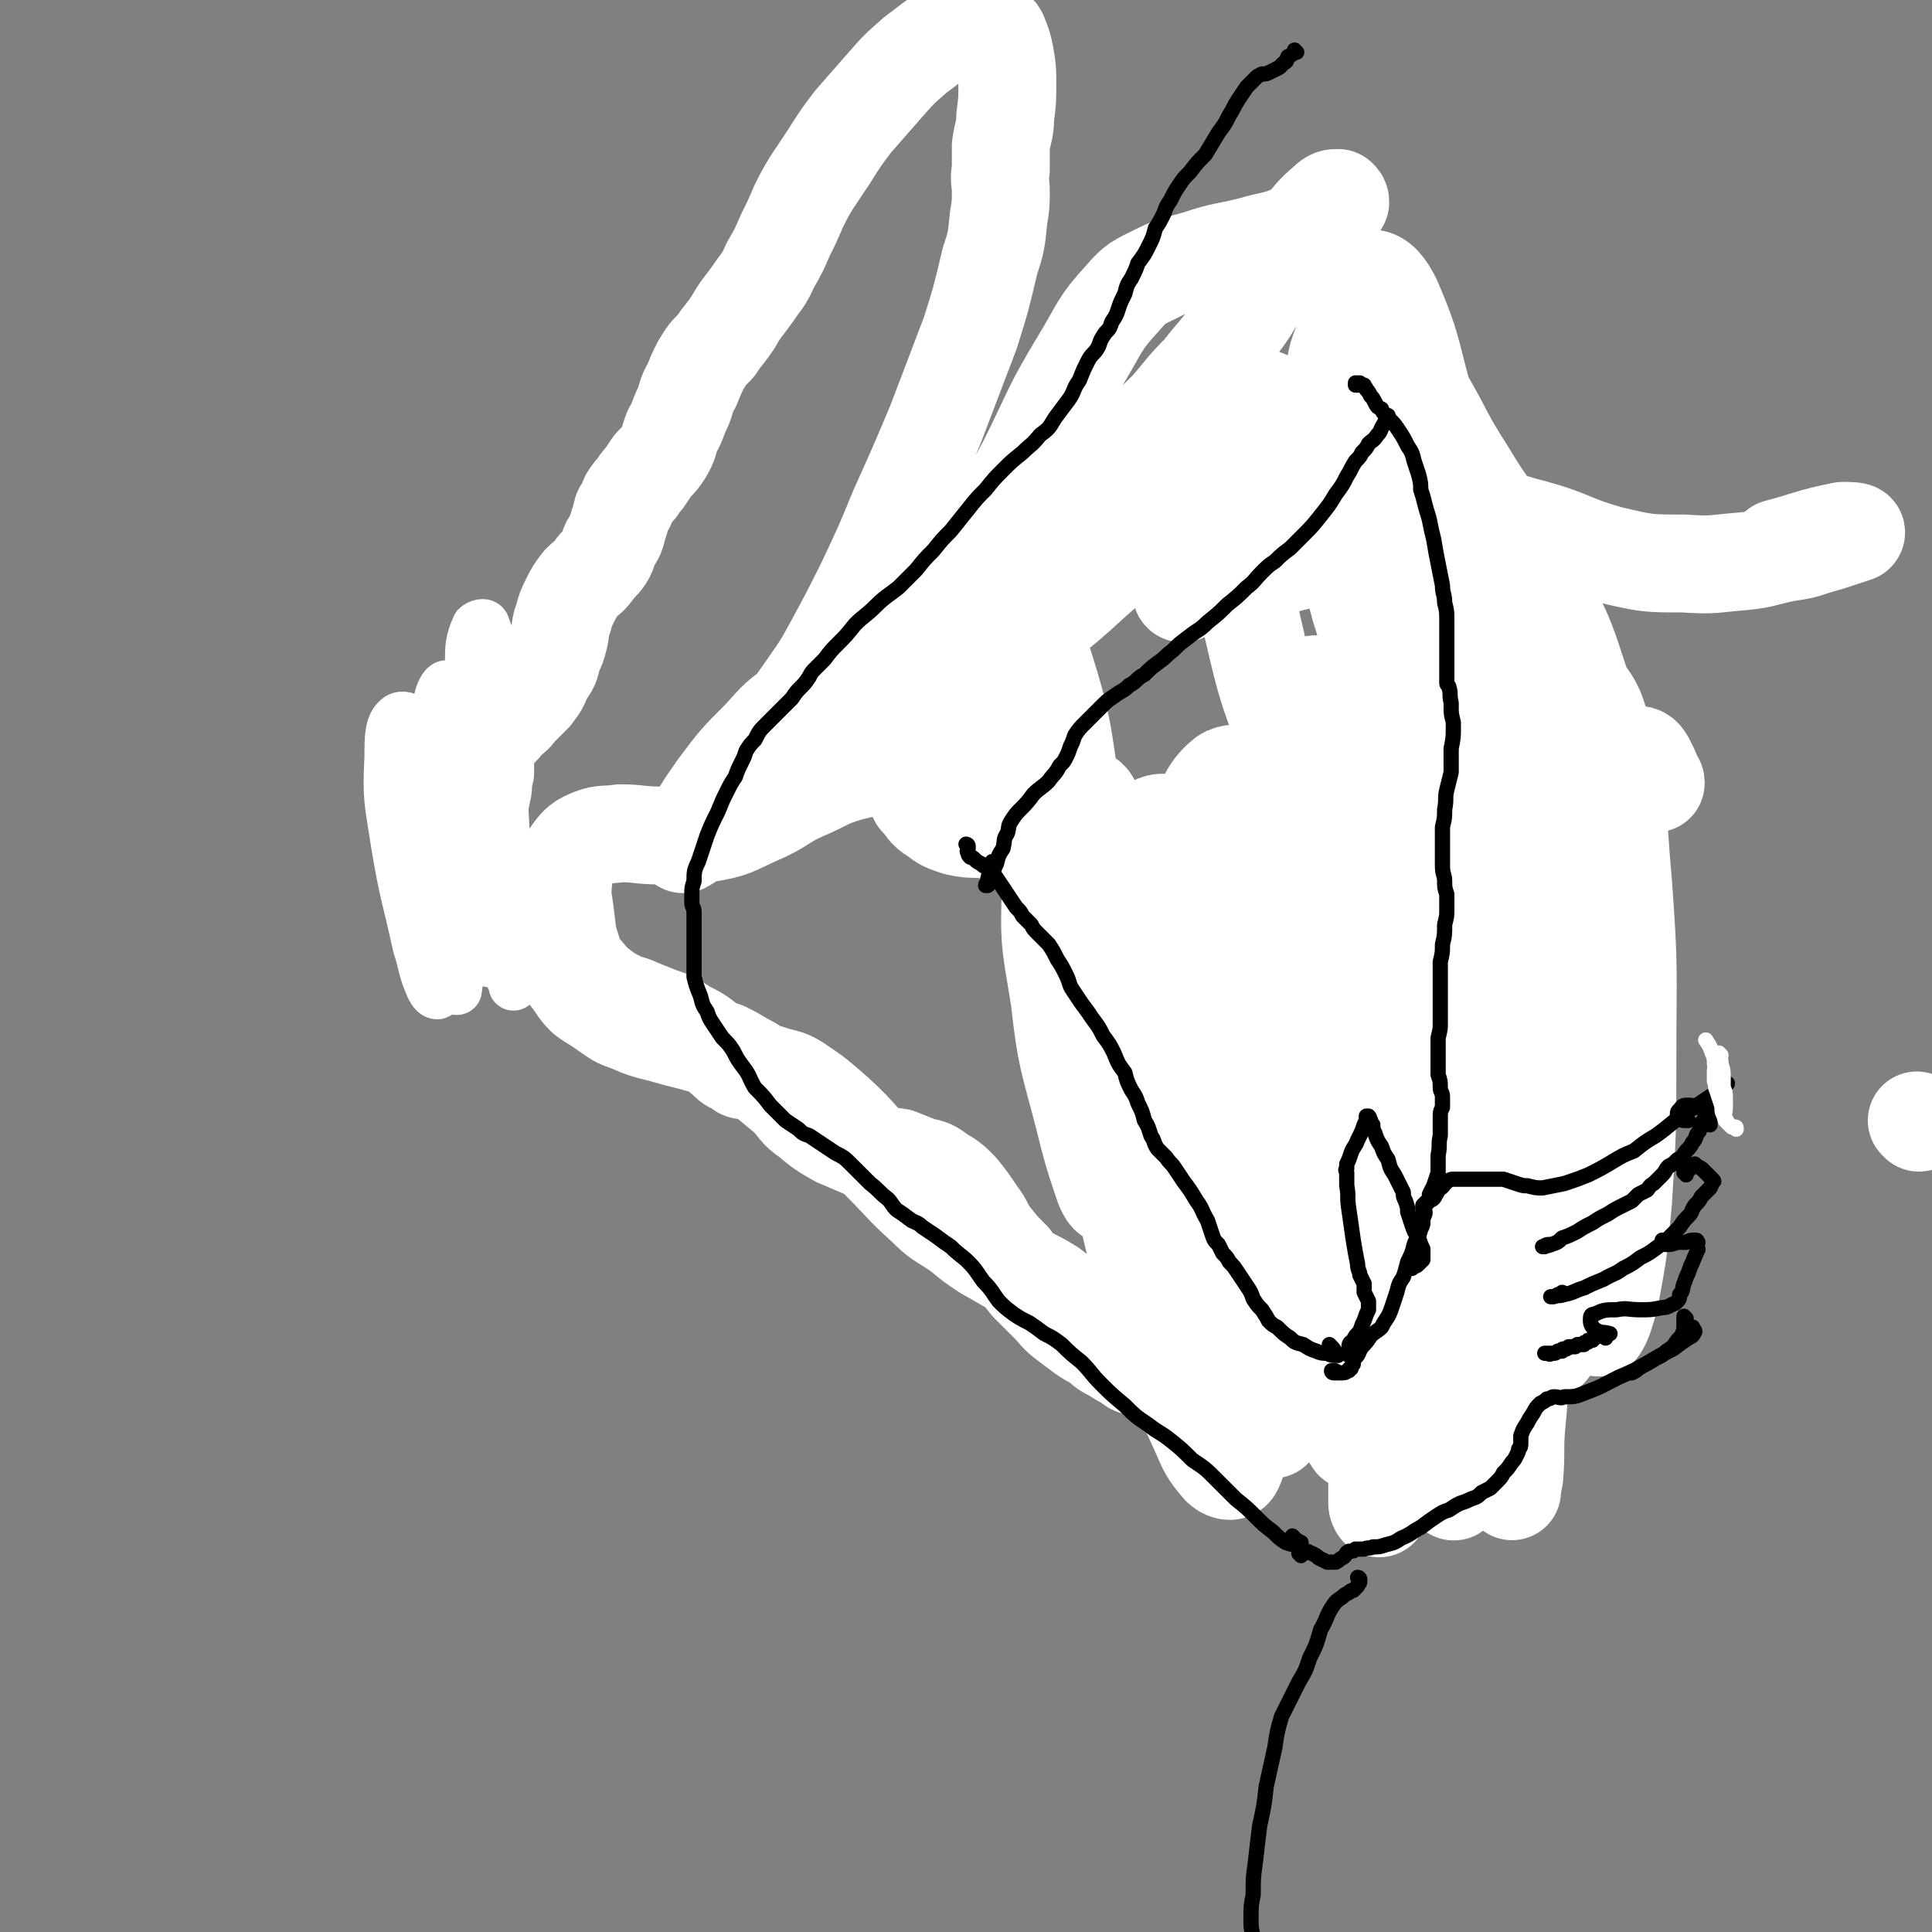 <svg viewBox='0 0 888 888' version='1.1' xmlns='http://www.w3.org/2000/svg' xmlns:xlink='http://www.w3.org/1999/xlink'><rect x="0" y="0" width="888" height="888" fill="#808080" stroke="none"/><g fill='none' stroke='#000000' stroke-width='7' stroke-linecap='round' stroke-linejoin='round'><path d='M561,624c0,-1 -1,-1 -1,-1 0,-1 0,0 0,0 0,0 0,0 0,0 0,0 0,0 0,0 1,1 1,1 1,1 1,1 1,1 2,1 1,1 1,1 2,1 1,1 1,1 1,2 1,1 1,1 1,2 1,0 1,0 2,1 0,1 0,1 1,1 1,1 1,1 3,2 1,1 1,1 2,2 1,1 1,1 2,2 1,1 1,1 2,2 2,1 2,1 4,2 1,1 1,1 3,1 3,0 3,0 5,0 3,-1 3,-1 5,-1 2,-1 2,-1 3,-1 2,1 2,1 3,1 2,1 2,1 3,2 2,1 2,1 4,2 3,0 3,0 5,1 2,0 2,0 4,1 1,0 1,0 2,0 2,1 1,1 3,2 1,2 1,2 3,3 2,1 2,2 4,2 3,1 3,1 5,1 2,1 2,1 5,0 1,0 1,0 3,-1 2,-1 2,-1 4,-2 2,-1 2,-1 5,-2 2,-1 2,0 5,-1 3,-1 3,-1 5,-2 2,-2 2,-2 5,-3 2,-2 2,-2 4,-4 2,-2 2,-2 3,-5 2,-2 1,-2 3,-4 2,-2 2,-2 4,-4 3,-1 3,-1 5,-3 2,-1 2,-1 4,-3 2,-1 2,-1 3,-3 2,-1 2,-1 3,-2 1,-2 0,-2 1,-3 1,-2 1,-3 2,-5 2,-2 2,-2 3,-4 2,-3 2,-3 3,-5 1,-2 1,-2 2,-4 1,-1 1,-1 2,-3 0,-2 0,-2 0,-4 0,-2 0,-2 0,-4 0,-2 0,-2 1,-4 1,-2 1,-2 2,-5 1,-3 1,-3 2,-6 1,-3 1,-3 2,-6 1,-2 1,-2 2,-5 0,-2 0,-3 0,-5 0,-2 0,-2 0,-4 0,-1 0,-1 0,-2 0,-2 0,-2 0,-3 0,-2 0,-2 1,-4 0,-3 0,-3 1,-6 1,-2 1,-2 1,-5 0,-2 0,-2 0,-4 1,-2 1,-2 1,-4 0,-2 0,-2 0,-4 0,-2 0,-2 1,-4 0,-3 0,-3 1,-5 1,-2 1,-2 2,-4 2,-3 2,-3 3,-5 1,-3 1,-3 2,-5 1,-3 1,-3 2,-6 0,-1 0,-1 1,-3 1,-2 0,-2 1,-3 1,-2 1,-2 3,-3 1,-2 1,-1 3,-3 1,-2 1,-2 2,-4 1,-2 1,-2 2,-3 0,-2 0,-2 1,-3 1,-1 1,-1 1,-2 1,-1 1,-1 2,-3 1,-1 1,-1 2,-2 1,-2 1,-2 1,-3 1,-1 1,-1 0,-1 0,-1 0,-1 0,-1 0,-1 -1,-1 -1,-1 -1,-1 -1,-1 -1,-1 -1,-1 -1,-1 -1,-1 -1,-1 -1,-1 -1,-1 0,-1 0,-1 -1,-1 -1,-1 -1,-1 -2,-2 -1,-1 -1,0 -2,-1 -2,-1 -2,0 -4,-1 -1,-1 -1,-1 -3,-1 -2,-1 -2,-1 -4,-1 -1,0 -1,-1 -3,-1 -1,0 -1,0 -2,1 -1,1 -1,1 -2,2 -2,2 -2,2 -3,3 -2,1 -2,1 -4,3 -2,1 -2,1 -4,2 -1,1 -1,1 -3,1 -2,1 -2,1 -4,2 -2,1 -1,1 -3,2 -1,1 -1,1 -3,1 0,1 0,1 -1,2 -1,0 -1,0 -2,1 -1,1 -1,1 -3,1 -1,1 -1,1 -3,2 -1,1 -1,1 -2,2 -1,1 -1,1 -2,2 0,1 0,1 0,2 -1,2 -1,2 -1,3 -1,1 -1,1 -1,3 -1,1 -1,1 -2,3 -1,1 -1,1 -1,3 -1,2 -1,2 -1,4 0,2 0,2 0,4 0,2 0,2 0,4 0,1 0,1 0,2 0,2 0,2 -1,3 0,2 0,2 0,4 0,2 0,2 0,4 0,2 0,2 0,4 0,1 0,1 0,2 0,1 0,1 0,1 0,1 0,1 0,1 0,0 0,0 0,0 0,0 0,0 -1,0 0,1 0,1 0,2 -1,1 -1,1 -2,2 -1,1 -1,1 -1,3 -1,0 -1,1 -1,1 -1,1 -1,1 -2,2 0,1 0,1 -1,1 0,0 0,0 0,0 -1,0 -1,0 -1,0 0,0 0,0 0,0 -1,1 -1,1 -1,1 0,1 0,1 0,1 0,0 0,0 0,0 0,0 0,0 0,0 0,0 0,0 -1,0 0,0 0,0 0,0 0,0 0,0 0,0 0,0 0,0 0,0 1,-1 1,-1 2,-2 '/><path d='M698,464c0,-1 -1,-1 -1,-1 0,-1 0,0 0,0 0,0 0,0 0,0 -1,0 -1,0 -1,-1 0,0 0,0 0,0 0,0 1,0 1,0 0,0 0,0 0,0 1,-1 1,-1 2,-2 1,-1 0,-1 1,-2 0,-2 1,-2 1,-3 0,-2 0,-2 0,-3 0,-1 0,-1 1,-2 0,-1 0,-1 0,-2 0,0 0,0 1,-1 0,-1 0,-1 1,-3 1,-2 1,-2 1,-4 1,-2 1,-3 2,-5 1,-4 2,-4 3,-7 0,-2 0,-2 1,-5 0,-2 1,-2 1,-4 1,-2 1,-2 1,-5 1,-2 1,-2 2,-5 0,-3 0,-3 0,-6 1,-3 1,-3 1,-5 1,-3 1,-3 2,-5 1,-3 1,-3 2,-6 0,-1 0,-1 1,-3 0,-2 0,-2 0,-3 0,-1 0,-1 0,-3 0,-1 0,-1 0,-2 0,-1 0,-1 0,-2 1,-1 1,-1 1,-3 0,-1 0,-1 0,-2 0,-2 0,-2 0,-4 0,-2 0,-2 -1,-3 0,-1 0,-1 0,-2 -1,-1 -1,-1 -1,-1 -1,-1 -1,-1 -1,-2 -1,0 -1,0 -1,-1 -1,0 -1,0 -2,0 -1,0 -1,0 -2,0 -1,1 -1,1 -2,1 -2,1 -2,1 -3,1 -1,1 -1,1 -2,1 -1,1 -1,1 -2,2 -1,1 -1,1 -1,2 -1,1 -1,1 -2,3 -1,1 -1,1 -1,2 -1,1 -1,1 -2,2 -1,1 -1,1 -2,2 -1,2 -1,2 -2,3 -2,1 -2,1 -3,3 -1,2 -1,2 -2,4 -1,2 -1,2 -1,4 -1,1 -1,1 -1,3 -1,1 -1,1 -1,2 -1,1 -1,1 -2,3 0,1 0,1 -1,3 -2,2 -2,2 -3,4 -1,3 -1,3 -2,6 -1,3 -1,3 -2,6 -1,2 -1,2 -1,5 -1,1 -1,1 -2,3 0,1 0,1 -1,3 -1,2 -1,2 -2,4 -1,2 -1,2 -2,5 -1,3 -1,3 -2,6 -1,3 -2,3 -3,6 0,2 0,2 -1,5 -1,3 0,3 -1,6 -1,2 -1,2 -2,5 -1,3 -1,3 -2,6 -2,3 -2,3 -3,7 -2,3 -2,3 -4,6 -1,2 -1,2 -2,5 -1,1 -1,1 -2,3 0,0 0,0 0,0 '/><path d='M684,392c0,0 -1,-1 -1,-1 0,0 1,0 1,0 0,0 0,0 1,-1 0,0 -1,0 0,-1 0,-1 0,-1 0,-2 0,-2 0,-2 1,-4 0,-1 0,-1 1,-3 0,-2 0,-2 1,-4 0,-1 0,-1 0,-3 1,-2 1,-2 1,-4 0,-1 0,-1 0,-3 0,-2 0,-2 0,-4 -1,-2 -1,-2 -1,-4 -1,-2 -1,-2 -1,-5 0,-2 0,-2 -1,-4 0,-3 0,-3 0,-5 0,-2 0,-2 -1,-4 0,-1 0,-1 0,-3 0,-1 0,-1 0,-3 -1,-1 -1,0 -2,-1 -1,-1 -1,-1 -1,-2 -1,-1 -1,-1 -2,-2 -1,0 -1,-1 -1,-1 -1,0 -1,0 -2,0 -1,0 -1,0 -2,1 -1,1 -1,1 -2,2 -1,1 -1,1 -2,2 -1,1 -1,1 -2,2 -1,1 -1,1 -2,2 -1,1 -1,1 -2,3 -1,2 -1,2 -1,4 -1,2 -1,2 -2,5 -1,2 -1,2 -2,4 -1,3 -1,3 -2,5 -2,2 -2,2 -3,5 -1,3 -1,3 -2,6 -1,3 -1,3 -2,6 -1,3 -1,3 -2,6 0,3 0,3 -1,6 0,2 0,2 -1,4 -1,2 -1,2 -2,4 -1,3 -1,3 -1,5 -1,3 -1,3 -2,5 -1,3 -1,3 -2,7 -1,3 -1,3 -1,6 -1,2 -1,2 -2,5 0,3 0,3 -1,6 -1,3 -1,3 -1,5 -1,3 -1,3 -3,6 -1,3 -1,3 -2,6 -2,3 -2,3 -3,6 -1,3 0,3 -1,5 -1,3 -1,3 -2,5 0,2 0,2 0,4 -1,2 -1,2 -1,4 -1,1 -1,1 -1,2 0,0 0,0 -1,1 0,1 0,1 -1,1 0,0 0,0 0,0 0,0 0,0 0,0 0,-1 0,-1 0,-2 0,-2 0,-2 1,-3 0,-2 0,-2 0,-4 1,-3 1,-3 1,-5 0,-3 0,-3 0,-5 0,-4 0,-4 -1,-7 0,-3 0,-3 -1,-6 0,-4 0,-4 0,-8 0,-4 0,-4 0,-7 0,-4 0,-4 0,-8 0,-3 0,-3 0,-6 0,-3 0,-3 -1,-5 0,-2 0,-2 -1,-4 -1,-2 -1,-2 -1,-4 -1,-2 0,-2 -1,-4 0,-2 0,-2 -1,-4 0,-2 0,-2 0,-4 -1,-1 -1,-1 -1,-2 -1,-1 -1,-1 -2,-2 0,0 0,0 -1,-1 -1,0 -1,0 -1,-1 0,0 0,0 -1,-1 0,-1 0,-1 0,-2 -1,0 -1,0 -1,0 0,-1 0,-1 -1,-1 0,0 0,0 -1,0 -1,0 -1,0 -1,1 -1,1 -1,1 -2,2 -1,1 -1,1 -2,2 -1,2 -2,1 -3,3 -1,1 -1,1 -2,3 -2,2 -2,2 -3,4 -1,3 -1,3 -2,6 0,3 0,3 -1,6 0,3 0,3 -1,5 0,3 0,3 0,5 0,2 0,2 0,3 0,2 0,2 0,3 0,2 0,2 0,3 0,2 0,2 0,4 0,2 0,2 0,4 -1,1 0,1 0,3 0,2 0,2 0,4 0,2 0,2 0,4 0,2 0,2 0,4 0,2 0,2 0,4 0,2 0,2 0,4 -1,2 -1,2 -1,4 0,1 0,1 0,3 0,1 0,1 0,3 -1,1 0,1 0,3 -1,1 0,1 0,3 -1,1 -1,1 -1,3 0,1 0,1 0,2 -1,2 -1,2 -1,3 -1,2 -1,2 -1,4 0,2 0,2 -1,4 0,1 0,1 0,2 0,0 0,0 0,0 0,0 0,0 0,-1 0,0 0,0 0,-1 -1,-1 -1,-1 -1,-1 0,-1 0,-1 0,-1 0,0 0,0 0,0 0,0 0,0 0,0 0,0 0,0 -1,0 0,-1 0,-1 0,-2 -1,-2 -1,-2 -1,-4 -1,-3 0,-3 -1,-6 -1,-3 -1,-3 -2,-6 0,-2 -1,-2 -1,-4 -1,-1 -1,-1 -2,-3 0,0 0,0 -1,-1 0,-1 0,-1 0,-3 -1,-1 -1,-1 -1,-2 -1,-2 -1,-2 -1,-4 -1,-2 -1,-2 -2,-4 -1,-2 -1,-2 -2,-4 0,-2 0,-2 -1,-3 -1,-2 -1,-2 -2,-3 -1,-2 -1,-2 -2,-4 -1,-1 -1,-1 -2,-3 -1,-1 -1,-1 -2,-3 -1,-1 -1,-1 -2,-2 0,-1 0,-1 -1,-1 -1,-1 -1,-1 -2,-2 0,0 0,0 -1,0 -1,0 -1,0 -1,0 -1,0 -1,1 -1,1 -1,2 -1,2 -2,3 -1,1 -1,1 -2,2 0,1 -1,1 -1,3 -1,1 0,1 -1,3 0,2 0,2 0,4 0,2 0,2 -1,4 0,2 0,2 0,4 -1,2 -1,2 -1,3 0,2 0,3 -1,5 0,2 0,2 0,4 0,2 0,2 0,4 0,2 -1,2 0,4 0,2 0,2 0,4 1,1 1,1 1,3 1,1 1,1 1,2 0,2 0,2 0,3 0,2 0,2 0,4 -1,2 -1,2 -1,4 1,2 1,2 1,4 1,1 1,1 1,3 1,1 1,1 1,2 0,1 0,1 0,2 0,1 0,1 0,2 0,2 0,2 0,3 0,2 0,2 0,3 0,2 0,2 0,4 0,1 0,1 0,3 0,0 0,0 1,1 0,0 0,0 0,0 0,1 0,1 0,1 0,0 0,0 0,0 0,1 0,1 0,1 0,2 0,2 0,3 0,2 0,2 0,3 0,1 0,1 0,3 0,1 0,1 0,2 0,0 0,0 0,1 0,0 0,0 0,1 0,1 1,1 1,2 0,1 -1,1 -1,3 0,2 0,2 0,3 0,2 0,2 1,4 0,1 0,1 0,3 0,2 0,2 0,3 0,2 0,2 0,3 0,2 0,2 0,4 0,1 0,1 0,2 0,2 0,2 0,3 0,1 0,1 0,3 0,1 -1,1 -1,3 0,1 0,1 -1,3 0,1 0,1 0,2 0,1 0,1 0,2 0,1 0,1 0,2 0,0 0,0 0,1 0,1 0,1 0,3 0,1 0,1 0,3 0,3 0,3 0,5 0,3 0,3 0,5 1,3 1,3 1,5 0,2 0,2 0,4 0,2 0,2 0,3 0,2 1,2 1,3 0,1 0,2 1,3 0,1 0,1 1,3 0,1 0,1 1,3 0,1 0,1 1,3 0,1 0,1 0,3 1,1 1,1 1,3 1,1 1,1 1,2 1,1 1,1 2,2 1,1 1,1 2,3 1,1 1,1 3,2 1,1 1,1 2,2 1,0 1,0 2,0 1,-1 0,-1 1,-1 '/><path d='M676,533c0,0 -1,0 -1,-1 0,0 1,1 1,1 -1,1 -1,1 -1,2 -1,1 -1,1 -1,2 -1,1 -1,1 -1,2 -1,2 0,2 -1,4 0,2 0,2 0,4 -1,1 0,1 -1,3 0,0 0,0 0,1 -1,0 -1,0 -1,1 0,0 0,0 -1,0 0,0 0,0 0,0 0,0 0,0 0,0 -1,0 -1,0 -1,0 0,0 0,0 -1,0 0,1 0,1 -1,1 -1,1 -1,1 -2,1 -1,1 -1,1 -2,1 -2,1 -2,1 -4,1 -2,1 -2,0 -4,1 -2,1 -2,1 -5,2 -2,1 -2,2 -5,3 -2,1 -2,1 -5,3 -2,1 -2,1 -5,2 -2,1 -2,1 -4,2 -2,1 -2,1 -3,3 -2,1 -2,1 -4,3 -2,2 -2,2 -4,4 -2,4 -2,4 -4,7 -2,4 -2,4 -4,9 -2,2 -2,3 -3,5 0,1 0,1 -1,2 0,0 0,0 0,0 2,-3 2,-3 3,-6 '/><path d='M576,492c-1,0 -1,0 -1,-1 0,0 0,1 0,1 0,0 0,0 0,0 0,0 0,0 0,-1 1,0 1,0 2,-1 1,-1 1,-1 2,-2 1,0 1,0 3,-1 1,0 1,0 2,0 1,-1 1,-1 2,-1 1,0 1,0 3,0 1,0 1,0 3,-1 2,0 2,0 3,-1 2,0 2,0 4,-1 2,0 2,0 3,0 2,0 2,0 3,0 2,-1 2,-1 3,-1 1,0 1,0 2,-1 2,0 2,0 4,0 2,-1 2,-1 4,-1 2,0 2,0 5,-1 2,0 2,0 4,0 2,1 2,1 4,1 1,1 1,1 3,1 1,0 1,0 3,0 2,0 2,0 4,0 3,0 3,0 6,-1 2,0 2,0 5,0 2,-1 2,-1 4,0 1,0 1,0 2,0 1,0 1,0 1,1 1,0 1,0 2,0 1,1 2,0 3,1 2,0 2,0 3,1 2,1 2,1 4,2 1,1 1,1 3,2 0,0 0,0 1,1 0,0 0,0 0,0 0,0 0,0 0,0 0,0 0,0 0,0 0,0 0,0 -1,-1 0,0 0,0 0,0 0,0 0,0 0,0 '/><path d='M563,640c0,-1 -1,-1 -1,-1 0,0 0,0 0,0 0,0 0,0 0,0 0,0 0,0 0,0 -1,0 -1,0 -1,0 -1,0 -1,0 -2,0 -1,0 -1,0 -1,0 -1,0 -1,0 -2,0 0,0 0,0 -1,0 0,-1 0,-1 -1,-1 -1,-1 -1,-1 -2,-2 -1,-1 -1,-1 -2,-3 -1,-2 -1,-2 -3,-3 -1,-2 -1,-2 -3,-4 -1,-1 -1,-1 -3,-2 -2,-2 -2,-2 -3,-3 -2,-2 -2,-2 -4,-3 -2,-2 -2,-2 -4,-3 -1,-2 -1,-2 -3,-4 -2,-1 -2,-1 -4,-3 -1,-1 -1,-1 -3,-3 -2,-1 -2,-1 -4,-3 -3,-2 -3,-2 -6,-3 -2,-2 -2,-2 -5,-4 -2,-1 -3,-1 -5,-3 -2,-1 -2,-1 -4,-3 -2,-1 -2,-1 -4,-3 -1,-1 -1,-2 -3,-3 -2,-2 -2,-2 -5,-4 -3,-2 -3,-2 -6,-5 -4,-2 -4,-2 -8,-5 -5,-3 -5,-3 -10,-6 -4,-3 -4,-3 -9,-6 -3,-1 -3,-1 -6,-3 -2,-1 -2,-1 -4,-3 -3,-1 -3,-1 -5,-3 -3,-1 -3,-1 -5,-3 -4,-2 -4,-2 -7,-4 -4,-3 -4,-3 -8,-5 -3,-2 -3,-3 -7,-5 -4,-2 -4,-2 -8,-3 -3,-2 -3,-1 -7,-3 -3,-1 -3,-1 -6,-2 -2,-1 -2,-1 -5,-3 -3,-1 -3,-1 -5,-3 -3,-1 -3,-1 -5,-3 -3,-3 -2,-3 -5,-6 -2,-2 -2,-2 -4,-5 -1,-2 -1,-2 -3,-4 0,-1 0,0 -1,-1 -1,-1 -1,-1 -2,-1 -2,-1 -2,-1 -3,-2 -2,-2 -1,-2 -3,-3 -2,-2 -2,-2 -4,-3 -2,-2 -2,-2 -4,-3 -2,-2 -2,-2 -5,-3 -2,-2 -2,-2 -4,-3 -1,-1 -1,-1 -2,-1 0,0 0,0 0,0 0,0 0,0 0,0 2,0 2,1 4,1 1,0 1,0 3,0 '/><path d='M338,482c0,-1 -1,-1 -1,-1 0,0 0,0 0,0 1,0 0,0 0,0 0,-1 0,-1 0,-1 -1,0 -1,-1 -1,-1 0,-1 0,-1 -1,-2 0,0 -1,0 -1,-1 -1,0 -1,0 -1,0 -1,-1 -1,-1 -2,-1 0,0 0,0 -1,0 -1,-1 -1,-1 -2,-1 -1,-2 -1,-2 -2,-3 -1,-1 -1,-2 -2,-3 -1,-2 -1,-2 -2,-3 -1,-1 -1,-1 -3,-2 -1,-1 -1,-1 -2,-2 -1,-1 -1,-1 -3,-2 -1,-1 -1,-1 -3,-2 -2,-2 -2,-2 -3,-3 -2,-1 -2,-1 -4,-2 -2,-1 -2,-1 -4,-2 -2,-1 -2,-1 -4,-2 -1,-1 -1,-1 -3,-2 -1,-1 -1,-1 -2,-1 -1,-1 -1,-1 -2,-1 -1,-1 -1,-1 -2,-1 -1,-1 -1,-1 -3,-2 -1,-1 -1,-1 -3,-3 -1,-1 -1,-1 -3,-2 -1,-1 -1,-1 -3,-2 -1,-1 -1,-1 -3,-1 -1,-1 -1,-1 -3,-2 -1,-1 -1,-1 -3,-2 -1,-2 -1,-2 -2,-3 -1,-1 -1,-1 -2,-2 -1,-1 -1,-1 -2,-2 -1,-1 -1,-1 -2,-2 -1,0 -1,0 -2,-1 0,0 0,0 -1,0 0,0 0,0 -1,0 0,0 0,0 0,0 -1,0 -1,0 -1,0 0,0 0,0 0,0 1,1 1,1 2,1 1,0 2,0 2,0 0,-1 0,-2 -1,-2 -1,-2 -1,-2 -3,-4 -1,-1 -1,-1 -3,-3 -2,-1 -2,-1 -4,-2 -1,0 -1,0 -2,-1 0,0 0,0 -1,0 0,-1 0,-1 0,-1 0,-1 0,-1 -1,-1 0,0 0,0 -1,-1 -1,0 -1,0 -2,-1 0,0 0,-1 -1,-1 -1,-1 -1,-1 -2,-2 -1,-1 -1,-1 -2,-1 -1,0 -1,0 -2,0 -1,0 -1,0 -2,0 -1,0 -1,0 -2,1 -1,0 -1,0 -2,0 -1,0 -1,-1 -1,-1 -2,-1 -2,-2 -3,-3 -2,0 -2,-1 -4,-1 -1,-1 -1,0 -2,-1 -1,0 -1,0 -2,0 -1,-1 -2,0 -2,-1 -1,-2 -1,-2 -2,-3 0,-2 0,-2 0,-3 -1,-2 -1,-2 -1,-3 1,-2 1,-2 1,-5 1,-2 1,-2 1,-5 0,-2 0,-2 0,-4 0,0 0,-1 0,-1 1,-1 1,0 1,-1 2,0 2,0 3,-1 3,-1 3,-1 5,-3 3,-2 3,-2 5,-5 2,-3 2,-3 4,-6 1,-4 1,-4 2,-7 2,-3 1,-3 2,-6 1,-2 1,-2 1,-4 1,-2 1,-2 2,-3 1,-3 1,-3 3,-5 2,-3 2,-3 4,-7 2,-3 2,-3 4,-6 2,-3 2,-3 4,-6 1,-3 1,-3 2,-5 1,-3 1,-3 3,-5 1,-2 1,-3 2,-5 1,-2 0,-2 2,-4 0,-1 1,-1 2,-1 1,-2 1,-2 3,-3 3,-2 3,-2 5,-5 1,-1 1,-1 2,-2 3,-4 3,-4 6,-9 2,-4 2,-4 4,-9 2,-3 3,-3 4,-7 2,-4 2,-4 3,-8 2,-5 2,-5 3,-9 2,-6 2,-6 5,-12 2,-8 3,-8 6,-16 3,-8 3,-8 5,-16 2,-5 2,-5 4,-11 1,-3 1,-3 2,-6 1,-2 1,-2 3,-4 2,-3 2,-3 4,-7 3,-5 3,-5 7,-10 4,-6 4,-6 9,-12 4,-6 5,-6 9,-12 4,-5 4,-5 8,-10 2,-4 2,-4 5,-8 1,-3 1,-3 3,-7 1,-3 1,-3 4,-7 3,-6 3,-6 7,-12 5,-8 5,-8 11,-15 5,-8 6,-8 11,-15 5,-6 5,-6 9,-11 2,-2 2,-2 4,-5 1,-1 2,-1 2,-2 2,-1 2,-1 3,-3 3,-4 3,-4 7,-7 5,-6 5,-6 11,-11 6,-5 6,-5 13,-10 5,-4 4,-4 9,-7 3,-1 3,-1 6,-3 1,0 1,0 1,0 0,0 0,0 1,0 0,0 0,0 0,0 1,0 1,-1 2,-1 1,-1 1,-1 3,-2 0,0 0,0 1,0 '/><path d='M617,86c0,0 -1,-1 -1,-1 0,0 1,0 1,0 1,0 1,0 1,-1 0,0 0,0 0,0 0,0 0,0 0,0 -1,1 -1,1 -1,2 -1,1 -1,1 -2,2 -1,1 -1,1 -2,3 -2,1 -2,1 -3,3 -2,2 -2,2 -3,4 -2,3 -2,3 -3,5 -1,2 -1,2 -2,5 -1,2 -1,2 -2,4 0,1 0,2 -1,3 -2,3 -2,3 -3,5 -2,3 -2,3 -4,6 -3,3 -3,4 -5,7 -2,3 -2,3 -4,6 -2,2 -2,2 -4,4 -1,2 -1,2 -3,3 -1,1 -1,1 -2,3 -2,2 -2,2 -3,4 -2,2 -2,2 -4,5 -2,2 -2,2 -4,4 -2,2 -2,2 -4,5 -2,1 -2,1 -4,3 -2,2 -2,2 -4,3 -2,2 -2,2 -3,3 -2,2 -3,2 -4,5 -3,2 -3,2 -5,5 -2,3 -2,3 -5,5 -3,4 -3,4 -6,7 -3,4 -3,3 -7,6 -2,3 -2,3 -5,5 -2,1 -2,1 -4,3 -3,2 -3,2 -5,4 -3,3 -3,3 -5,6 -3,3 -3,3 -6,7 -3,3 -3,3 -5,6 -2,3 -2,3 -4,5 -3,3 -3,2 -5,4 -3,2 -3,2 -6,4 -4,2 -4,2 -7,4 -3,2 -3,2 -6,5 -4,3 -4,3 -6,6 -3,3 -3,3 -5,6 -3,3 -2,3 -5,6 -2,2 -2,2 -4,4 -2,3 -2,3 -5,5 -2,2 -2,2 -5,4 -2,2 -2,2 -5,5 -2,2 -2,2 -5,5 -2,3 -2,3 -4,6 -2,2 -2,2 -5,5 -1,2 -1,2 -3,4 -1,2 -1,2 -3,3 -1,1 -1,1 -3,2 -1,1 -1,1 -2,3 -2,2 -2,2 -3,4 -2,2 -2,3 -4,5 -2,2 -2,2 -4,4 -2,2 -2,2 -4,3 -3,1 -3,1 -5,2 -3,2 -4,2 -7,3 -3,2 -3,2 -6,5 -4,2 -3,3 -7,6 -3,3 -2,3 -5,6 -1,1 -2,2 -3,2 0,0 1,-1 2,-3 1,-1 1,-1 1,-3 '/><path d='M407,326c0,0 0,0 -1,-1 0,0 0,1 0,1 0,0 0,0 -1,-1 0,0 0,0 0,0 0,0 0,0 0,1 1,0 1,0 1,0 0,0 0,0 0,1 0,0 0,0 1,0 0,1 0,1 1,1 0,2 0,2 1,3 2,1 2,1 3,3 2,1 2,1 3,2 3,2 3,1 5,2 3,1 3,1 6,1 2,0 2,0 4,1 2,0 2,0 4,1 2,1 2,1 3,2 2,1 2,1 4,2 2,1 2,1 5,3 2,1 2,1 4,2 1,0 1,0 3,1 2,1 2,0 3,1 1,0 1,1 2,1 2,1 2,2 3,3 1,1 1,1 3,2 2,2 2,2 5,4 3,2 3,2 6,4 2,1 2,2 5,3 2,2 2,1 4,2 1,1 1,1 2,2 0,1 0,1 1,2 0,2 0,2 1,3 1,2 1,2 3,5 2,2 2,2 4,4 2,2 2,2 5,4 2,2 2,2 4,4 1,1 2,1 3,3 1,1 0,1 1,3 1,2 1,2 2,4 0,2 0,2 1,4 1,3 1,3 2,5 1,1 1,1 2,3 0,1 0,1 1,2 1,1 1,1 2,2 0,0 0,0 1,1 0,0 0,0 0,1 1,0 1,0 1,1 1,2 1,2 2,3 1,2 1,2 2,4 2,1 2,1 3,2 1,1 1,1 2,2 1,0 1,0 1,0 1,1 1,1 1,1 0,1 0,1 0,1 1,1 1,1 1,3 1,1 1,1 1,3 1,1 1,2 2,3 1,1 1,1 3,2 1,1 1,1 2,1 1,1 1,1 1,1 1,1 1,0 1,1 0,0 0,0 1,1 1,0 1,0 2,0 1,1 1,1 2,1 2,0 2,0 4,-1 2,-1 2,-1 4,-2 '/></g>
<g fill='none' stroke='#000000' stroke-width='23' stroke-linecap='round' stroke-linejoin='round'><path d='M213,344c0,0 -1,-1 -1,-1 0,0 1,0 1,1 0,0 0,0 0,1 0,2 0,2 -1,3 0,2 -1,2 -1,4 -1,2 -1,2 -1,3 0,3 0,3 0,6 1,5 1,5 3,10 2,6 2,6 4,12 2,7 2,7 5,14 2,5 2,5 5,11 1,2 1,2 2,5 0,1 0,1 0,1 0,0 0,0 0,0 -1,-3 -1,-3 -2,-5 -1,-4 -1,-4 -3,-8 -2,-5 -2,-5 -4,-10 -2,-6 -2,-6 -3,-12 -2,-8 -1,-8 -2,-15 -1,-7 -1,-7 -2,-13 0,-2 0,-2 -1,-3 0,-1 0,-1 0,0 0,2 0,2 0,4 0,3 0,3 0,7 0,2 0,2 1,5 0,3 0,3 0,6 1,5 1,5 2,10 1,8 1,8 2,16 2,11 1,11 3,21 0,3 1,5 1,5 1,1 1,-1 1,-3 1,-9 1,-9 1,-17 -1,-20 0,-20 -3,-39 -2,-11 -2,-11 -6,-22 -1,-3 -2,-4 -4,-4 -1,-1 -1,1 -1,2 0,4 0,4 1,8 0,2 1,2 2,4 '/></g>
<g fill='none' stroke='#FFFFFF' stroke-width='23' stroke-linecap='round' stroke-linejoin='round'><path d='M221,311c0,0 -1,-1 -1,-1 -1,0 -1,0 -2,0 -2,0 -2,-1 -3,0 -1,0 -1,0 -1,1 0,5 -1,5 0,11 1,11 2,11 4,22 0,3 1,3 1,6 4,12 4,12 7,24 3,7 3,7 5,15 0,2 0,2 1,5 1,8 1,8 2,17 1,9 1,9 1,18 1,7 1,7 1,15 0,4 0,6 0,9 0,0 0,-2 -1,-3 -1,-14 -1,-14 -2,-28 -1,-27 0,-28 -2,-55 -1,-28 0,-29 -3,-57 -1,-11 -1,-12 -5,-22 0,-2 -3,-1 -4,0 -3,7 -3,9 -3,18 -1,17 -1,17 0,35 2,19 3,19 5,38 2,15 2,15 4,31 0,9 0,9 0,19 0,6 0,6 0,11 0,1 0,3 0,2 -1,-2 -1,-4 -1,-7 0,-15 0,-15 -1,-30 -2,-23 -1,-23 -4,-46 -2,-18 -2,-19 -7,-36 -2,-5 -4,-8 -7,-8 -2,1 -3,5 -4,9 -1,18 0,18 1,35 2,23 4,23 6,46 2,17 2,17 3,34 0,8 0,9 -1,16 0,0 -1,-1 -1,-1 -2,-14 -2,-14 -3,-28 -3,-24 -2,-24 -5,-47 -4,-22 -2,-23 -9,-43 -2,-5 -6,-8 -9,-6 -4,3 -4,9 -4,18 -1,20 0,20 3,40 4,24 5,24 10,47 3,9 2,10 6,19 1,2 2,3 3,3 1,0 1,-2 1,-4 '/></g>
<g fill='none' stroke='#FFFFFF' stroke-width='45' stroke-linecap='round' stroke-linejoin='round'><path d='M761,360c0,-1 0,-1 -1,-1 -1,-4 -1,-4 -3,-8 -1,-2 -2,-4 -4,-4 -1,0 -3,1 -3,3 -4,12 -4,12 -6,24 -4,23 -5,23 -7,47 -3,28 -3,28 -3,57 -1,29 0,29 1,58 0,22 0,22 0,44 0,12 0,12 0,24 0,3 -1,7 0,6 2,-3 3,-7 5,-14 4,-22 4,-22 6,-44 2,-32 2,-32 2,-65 0,-41 1,-41 -2,-81 -3,-33 -1,-34 -9,-66 -3,-14 -5,-18 -13,-26 -4,-3 -10,-1 -13,4 -8,12 -7,14 -11,30 -6,29 -5,29 -7,60 -2,34 -1,35 1,70 1,26 2,26 4,52 1,17 2,17 2,34 1,11 1,11 0,22 0,5 -1,5 -2,10 0,0 0,1 0,1 -1,-6 0,-7 0,-14 0,-24 0,-24 -1,-48 -1,-38 -2,-38 -4,-76 -2,-43 -1,-43 -5,-87 -3,-28 -1,-30 -8,-57 -2,-8 -5,-12 -10,-14 -4,-1 -7,3 -9,8 -7,17 -7,18 -10,37 -5,33 -6,34 -5,68 0,44 2,44 7,88 5,40 7,40 13,80 4,25 4,25 6,50 2,16 2,16 1,31 0,9 0,10 -2,18 -1,2 -3,6 -3,4 -2,-8 -2,-12 -2,-24 0,-30 2,-30 2,-61 -1,-46 -1,-46 -3,-93 -1,-58 -3,-58 -3,-115 -1,-47 3,-47 0,-93 0,-11 -2,-20 -8,-21 -6,-2 -11,5 -16,14 -11,20 -11,22 -16,44 -8,34 -6,35 -10,70 -1,10 -1,10 -1,20 2,41 1,41 5,82 4,44 6,44 11,87 3,28 3,28 6,57 1,12 1,12 1,25 0,3 0,3 0,6 0,5 0,7 0,10 0,1 -1,-1 -1,-2 0,-17 0,-17 0,-34 0,-39 2,-39 1,-79 -3,-57 -6,-57 -10,-115 -4,-55 -1,-56 -7,-111 -2,-19 -2,-32 -10,-37 -6,-3 -13,8 -18,21 -10,27 -9,29 -12,58 -3,39 -2,40 1,79 4,42 5,42 13,84 6,32 8,31 17,63 4,15 4,15 9,30 2,6 2,8 5,12 0,1 2,0 2,-1 1,-14 1,-15 -1,-29 -3,-39 -2,-39 -8,-77 -7,-53 -8,-53 -18,-106 -7,-41 -2,-45 -16,-82 -3,-9 -12,-14 -18,-10 -10,8 -11,17 -14,36 -5,31 -2,32 -1,64 3,38 3,38 9,76 5,33 6,33 14,66 4,20 5,20 10,41 2,8 2,8 4,16 0,1 0,1 0,1 -2,-12 -2,-12 -4,-25 -5,-39 -5,-39 -10,-78 -7,-53 -5,-54 -14,-107 -7,-33 -4,-43 -18,-66 -4,-7 -14,0 -18,8 -11,25 -10,29 -11,59 -2,41 -2,42 4,83 6,41 8,41 19,80 7,24 8,24 18,46 4,9 4,10 10,17 2,2 5,3 6,1 3,-6 2,-9 1,-18 -3,-24 -5,-24 -9,-49 -9,-43 -9,-43 -18,-87 -10,-50 -8,-50 -20,-99 -7,-28 -7,-33 -20,-54 -3,-4 -10,-1 -12,4 -7,15 -6,18 -6,36 -1,26 0,26 4,51 3,27 4,27 11,54 4,16 4,16 9,31 1,3 3,7 4,5 2,-5 2,-10 2,-20 -2,-30 -2,-30 -6,-61 -5,-44 -5,-44 -12,-88 -7,-39 -4,-40 -16,-77 -3,-10 -8,-16 -14,-16 -6,0 -7,8 -10,17 -5,12 -4,12 -6,25 -2,7 -1,7 -3,14 0,2 0,3 -2,5 -1,1 -2,1 -4,0 -7,-3 -7,-3 -13,-8 -9,-7 -8,-8 -17,-15 -7,-6 -7,-7 -14,-11 -3,-2 -5,-2 -8,-2 0,1 1,2 2,2 3,2 4,3 8,3 6,0 7,0 11,-3 10,-8 9,-10 16,-20 12,-18 12,-18 23,-37 12,-22 12,-22 24,-44 12,-24 11,-25 25,-48 9,-15 8,-16 19,-28 6,-7 7,-7 15,-11 10,-5 10,-4 20,-7 12,-4 12,-3 24,-6 10,-3 11,-2 20,-6 8,-3 8,-3 15,-8 4,-2 4,-3 6,-6 0,-1 0,-1 -1,-2 -2,0 -3,0 -5,2 -7,6 -7,7 -13,14 -9,12 -8,12 -16,24 -7,11 -6,11 -14,21 -7,10 -8,10 -15,19 -8,8 -8,9 -15,17 -9,9 -10,9 -19,18 -2,3 -3,3 -5,5 -12,11 -12,11 -24,22 -10,9 -10,9 -21,17 -3,3 -3,3 -7,7 -12,11 -12,11 -25,22 -7,7 -7,7 -15,13 -2,1 -2,1 -5,3 -7,5 -7,6 -15,10 -7,5 -8,4 -16,8 -9,5 -9,4 -17,10 -10,7 -10,7 -18,16 -11,11 -11,11 -20,23 -7,10 -7,10 -13,21 -2,3 -4,5 -3,5 2,-1 5,-3 9,-7 8,-10 7,-10 15,-21 9,-12 9,-12 18,-24 8,-10 8,-10 15,-20 7,-10 7,-10 13,-21 7,-13 7,-13 14,-27 8,-17 8,-17 15,-34 9,-20 9,-20 17,-39 8,-21 8,-21 16,-42 5,-16 5,-16 9,-33 3,-9 3,-10 4,-20 1,-6 1,-6 1,-12 0,-5 -1,-5 0,-10 0,-6 0,-6 0,-11 1,-7 2,-7 2,-13 1,-8 1,-8 1,-15 0,-7 0,-7 -1,-13 -1,-5 -1,-5 -3,-10 -1,-2 -2,-1 -3,-3 -1,0 -1,0 -2,0 -1,-1 -1,0 -1,-1 -2,0 -1,0 -3,0 -2,0 -2,-1 -4,-1 -5,2 -5,2 -10,4 -8,4 -8,5 -15,10 -8,7 -8,7 -15,15 -7,8 -7,8 -14,16 -6,8 -6,8 -11,16 -4,6 -4,6 -8,12 -3,5 -3,5 -6,11 -3,7 -3,7 -6,13 -3,7 -3,7 -7,14 -3,7 -4,7 -8,13 -5,7 -5,6 -9,13 -4,6 -4,5 -8,11 -4,4 -4,4 -7,9 -2,4 -2,4 -4,9 -3,5 -2,5 -4,10 -3,6 -2,6 -5,11 -2,5 -1,5 -4,10 -2,3 -2,3 -5,6 -2,3 -2,3 -4,6 -2,2 -2,2 -3,4 -2,2 -2,2 -4,5 -1,3 -1,3 -3,6 -1,4 -1,4 -2,7 -1,4 -1,4 -3,7 -2,3 -1,4 -3,7 -2,3 -3,3 -5,6 -3,4 -3,3 -6,6 -3,4 -3,4 -5,8 -2,4 -2,4 -3,8 -2,5 -1,5 -2,9 -1,4 -1,4 -3,8 -1,5 -1,5 -4,9 -2,5 -2,5 -5,9 -3,3 -3,3 -7,7 -2,3 -3,3 -6,6 -2,3 -2,2 -5,5 -1,3 -2,3 -3,5 -1,3 -1,3 -1,6 0,3 0,3 0,7 -1,3 -1,3 -1,7 -1,5 -1,5 -2,9 -1,4 -2,4 -2,8 -1,3 -1,3 -1,7 0,4 0,5 2,9 3,5 3,5 7,10 4,6 5,5 9,11 5,5 6,5 10,10 5,6 5,6 9,12 4,6 4,6 8,11 4,5 3,5 7,9 4,3 5,3 9,6 6,4 5,4 11,6 7,3 7,3 15,5 7,2 7,2 15,4 7,2 7,2 14,4 4,2 4,2 9,5 4,2 4,2 8,6 6,5 6,5 12,10 5,5 4,6 10,10 6,5 6,5 13,9 7,3 7,3 14,6 7,2 7,2 14,3 5,2 5,2 10,4 5,1 5,1 9,4 5,3 5,3 9,7 4,5 4,5 8,11 4,5 3,6 7,11 4,5 4,5 9,10 4,6 4,6 8,11 5,5 5,5 9,9 4,4 4,5 8,8 4,3 4,3 8,6 3,2 3,2 7,4 3,3 3,3 7,5 3,2 3,2 7,4 2,2 2,2 5,2 2,1 2,1 4,0 0,0 0,0 0,-1 0,0 0,-1 -1,-1 -5,-4 -5,-4 -11,-8 -8,-7 -8,-7 -17,-13 -8,-6 -8,-7 -16,-13 -8,-5 -8,-4 -16,-9 -7,-4 -7,-4 -14,-8 -6,-4 -6,-4 -12,-9 -9,-6 -9,-5 -16,-12 -10,-9 -10,-10 -19,-19 -11,-11 -10,-12 -22,-23 -8,-7 -9,-8 -18,-14 -5,-3 -5,-2 -11,-4 -3,-1 -3,-1 -7,-1 -2,0 -2,0 -5,-1 -2,0 -2,0 -4,-2 -3,-1 -3,-1 -6,-4 -4,-3 -3,-3 -7,-6 -5,-4 -5,-4 -11,-7 -6,-4 -6,-4 -12,-6 -5,-2 -5,-2 -10,-4 -4,-2 -4,-1 -8,-3 -4,-2 -4,-2 -7,-4 -4,-3 -4,-3 -7,-6 -4,-5 -5,-5 -7,-10 -3,-9 -3,-9 -4,-18 -1,-9 -2,-9 -1,-18 1,-6 1,-7 4,-12 3,-4 4,-5 9,-7 5,-2 6,-1 13,-2 9,0 9,1 18,1 11,0 11,1 22,-1 12,-2 12,-3 23,-8 12,-5 11,-7 23,-12 9,-4 9,-5 19,-8 8,-2 8,-2 15,-2 4,0 5,0 8,1 3,2 3,3 5,5 2,4 2,4 4,8 4,4 3,5 8,8 4,3 4,3 10,5 5,1 5,1 11,1 5,1 5,0 10,0 4,0 4,-1 9,-1 4,0 4,0 8,0 5,0 5,0 10,0 4,0 4,0 8,0 4,0 4,0 7,-1 1,-1 1,-1 2,-1 0,-1 -1,-1 -2,-1 -3,-2 -3,-2 -7,-4 -4,-2 -4,-2 -8,-4 -5,-2 -5,-2 -10,-3 -4,-2 -4,-2 -8,-3 -4,-1 -4,-1 -7,-2 -4,-2 -4,-2 -8,-3 -5,-3 -4,-3 -9,-6 -6,-3 -6,-2 -12,-5 -8,-3 -8,-3 -16,-6 -9,-3 -9,-4 -17,-6 -8,-3 -8,-2 -15,-4 -2,-1 -4,-1 -5,-1 0,0 2,0 3,0 6,-1 7,0 13,-1 10,-2 10,-2 20,-6 14,-5 14,-5 27,-12 19,-12 19,-12 37,-26 15,-12 15,-13 30,-26 14,-13 14,-13 28,-26 13,-12 12,-13 25,-24 9,-8 8,-9 18,-15 4,-3 5,-4 10,-3 4,1 4,3 6,7 5,6 4,7 9,14 4,7 4,7 9,15 4,7 5,7 9,14 5,11 5,11 9,23 7,19 6,20 12,39 4,15 4,16 10,30 2,6 3,9 7,11 4,2 6,1 9,-3 6,-7 6,-8 9,-17 2,-11 3,-11 2,-22 0,-13 -2,-13 -5,-26 -3,-12 -2,-12 -7,-23 -1,-2 -3,-4 -4,-3 -1,7 -1,10 1,20 4,19 4,19 11,37 7,21 9,20 18,40 7,16 7,16 14,33 5,11 5,11 10,23 3,7 3,7 5,15 2,6 2,6 4,11 1,2 0,2 1,4 0,2 0,2 0,4 0,2 0,2 -1,5 0,2 0,2 0,5 0,1 -1,1 -1,1 1,-3 1,-3 2,-7 1,-16 1,-16 1,-31 1,-21 2,-21 1,-41 0,-17 1,-17 -2,-35 -3,-15 -3,-15 -8,-30 -5,-15 -6,-15 -13,-30 -7,-14 -7,-14 -16,-27 -10,-15 -11,-15 -20,-30 -11,-17 -10,-18 -20,-35 -9,-14 -7,-15 -18,-27 -4,-5 -6,-6 -11,-6 -4,0 -5,2 -7,6 -4,10 -4,11 -5,21 -2,18 -2,18 0,36 1,18 1,18 5,36 3,16 3,16 7,31 5,16 5,16 11,33 8,20 8,20 16,41 9,20 9,20 18,41 7,16 8,16 15,32 6,13 7,13 13,27 5,13 5,13 8,26 3,12 3,13 3,26 0,15 0,15 -1,30 -2,19 -2,19 -4,38 -2,21 -2,21 -4,43 -2,19 -1,19 -3,39 -1,12 0,12 -1,24 -1,3 -1,5 -1,6 0,1 0,0 0,-1 1,-5 1,-5 1,-10 0,-9 0,-9 0,-17 0,-10 1,-10 1,-19 0,-12 1,-12 0,-23 0,-18 -1,-18 -3,-35 -2,-26 -2,-26 -6,-52 -4,-31 -4,-31 -9,-62 -5,-34 -4,-34 -11,-68 -5,-32 -4,-32 -13,-63 -7,-26 -8,-26 -19,-51 -8,-21 -8,-21 -18,-42 -8,-16 -8,-16 -17,-32 -5,-10 -5,-10 -11,-19 -3,-4 -3,-5 -7,-7 -2,-1 -4,-2 -5,0 -4,3 -4,5 -5,10 -2,15 -2,15 -2,30 -1,19 -1,20 1,39 2,18 2,18 6,35 5,21 6,21 13,42 9,25 9,25 20,50 11,25 11,25 24,50 11,22 12,21 24,43 11,21 11,21 21,42 9,19 9,19 16,39 6,16 6,16 10,33 3,10 3,11 5,21 1,1 1,2 1,2 0,0 0,0 0,-1 1,-7 2,-7 2,-14 -2,-21 -3,-21 -6,-42 -3,-22 -3,-22 -7,-44 -1,-7 -1,-7 -1,-15 -2,-21 -2,-21 -4,-42 0,-7 0,-7 0,-13 -1,-22 0,-22 -2,-44 -2,-23 -2,-23 -6,-46 -4,-29 -5,-29 -10,-57 -6,-31 -6,-31 -12,-62 -6,-29 -5,-29 -12,-58 -6,-22 -5,-23 -14,-44 -3,-6 -6,-10 -10,-10 -4,0 -5,4 -6,10 -3,15 -3,15 -2,31 1,23 1,23 6,45 4,18 4,18 10,34 4,10 5,9 10,18 5,9 6,9 10,19 5,12 4,12 8,24 4,11 3,11 7,22 1,5 2,9 3,10 1,1 1,-3 1,-5 -2,-18 -2,-19 -6,-36 -5,-25 -3,-26 -12,-50 -8,-21 -8,-23 -22,-41 -8,-11 -10,-13 -22,-17 -9,-2 -13,0 -21,6 -10,7 -9,10 -17,21 -7,12 -6,12 -12,24 -5,9 -5,9 -10,17 -3,5 -3,5 -7,9 -2,2 -2,2 -4,3 0,1 -1,1 -1,0 1,0 2,-1 3,-2 6,-2 6,-2 11,-3 9,-3 9,-2 18,-4 10,-3 10,-2 21,-5 12,-3 12,-3 24,-7 12,-4 12,-6 24,-9 14,-4 15,-6 29,-5 16,0 16,2 32,6 18,5 17,7 35,12 17,4 17,4 34,4 14,1 14,0 27,-1 10,-1 10,-2 20,-4 7,-1 7,-1 13,-3 7,-2 7,-2 13,-4 3,-1 6,-2 6,-2 1,-1 -3,-1 -6,-1 -15,3 -15,4 -30,8 '/><path d='M882,516c0,0 -1,-1 -1,-1 '/></g>
<g fill='none' stroke='#000000' stroke-width='7' stroke-linecap='round' stroke-linejoin='round'><path d='M596,24c0,0 -1,0 -1,-1 0,0 0,1 0,1 -1,1 -1,1 -3,2 -1,2 0,2 -2,3 -1,1 -1,1 -2,2 -2,1 -2,1 -4,2 -2,1 -2,1 -4,1 -2,1 -2,1 -3,2 -2,2 -2,2 -4,4 -2,3 -2,3 -4,6 -2,3 -2,4 -4,7 -2,4 -2,4 -5,8 -3,5 -3,5 -6,10 -4,4 -4,4 -7,8 -3,3 -3,3 -5,6 -2,3 -2,3 -4,7 -2,3 -2,3 -3,6 -2,4 -2,4 -4,7 -1,4 -1,4 -3,8 -2,4 -2,4 -5,8 -1,3 -1,3 -3,7 -2,3 -2,3 -3,7 -2,4 -2,4 -3,7 -1,3 -1,3 -3,6 -1,3 -1,3 -3,5 -2,3 -2,3 -3,6 -2,4 -3,3 -5,7 -2,4 -2,4 -4,9 -3,4 -2,5 -5,9 -3,4 -3,4 -6,8 -3,5 -3,5 -7,8 -4,5 -4,4 -8,8 -5,4 -5,4 -9,8 -4,4 -4,4 -8,9 -4,4 -4,4 -8,9 -4,5 -4,5 -8,10 -4,4 -4,4 -8,9 -4,4 -4,4 -8,9 -4,4 -4,4 -8,8 -5,4 -6,4 -11,9 -4,4 -5,4 -9,8 -4,5 -4,5 -8,9 -3,3 -3,3 -6,7 -2,2 -2,2 -4,4 -2,2 -2,2 -3,4 -2,3 -2,3 -4,5 -2,2 -2,2 -4,5 -3,3 -3,3 -6,6 -3,3 -3,3 -6,6 -3,3 -3,3 -5,7 -2,2 -2,2 -4,5 -1,3 -1,3 -2,5 -2,4 -2,4 -3,7 -2,3 -2,3 -4,7 -2,4 -2,4 -4,9 -3,6 -3,6 -5,11 -2,6 -2,6 -4,12 -2,4 -2,5 -2,9 -1,3 -1,3 -1,6 0,2 0,2 0,4 0,2 1,2 1,4 0,3 0,3 0,6 0,3 0,3 0,7 0,4 0,4 0,8 0,5 0,5 0,9 1,4 1,4 3,9 1,4 1,4 3,7 1,3 1,3 3,6 2,3 2,3 4,6 3,3 3,3 5,6 2,4 2,4 5,8 3,4 2,4 5,9 4,4 4,4 7,8 4,4 4,4 7,7 3,2 3,2 6,4 2,2 2,2 5,3 3,2 3,2 6,4 3,2 3,2 6,4 4,2 4,2 8,6 4,4 4,4 8,8 4,3 4,4 8,7 2,2 2,3 4,5 3,2 3,2 7,5 2,1 3,1 5,3 3,2 3,2 6,4 4,3 4,3 7,5 4,4 5,4 8,7 4,4 4,5 7,9 4,4 4,5 7,9 3,3 3,3 7,6 3,2 3,2 7,4 3,2 3,2 7,5 4,2 4,2 8,5 4,4 4,4 9,8 5,5 4,5 9,10 5,5 5,5 11,10 5,5 5,5 11,9 5,4 5,3 10,7 5,4 5,4 10,9 6,4 6,4 11,9 5,5 5,5 9,9 5,4 5,4 9,8 4,4 4,4 8,7 3,3 3,3 6,5 3,1 3,1 5,1 1,1 2,1 2,0 0,0 0,0 0,-1 -2,-1 -2,-1 -4,-3 '/><path d='M638,193c0,0 -1,-1 -1,-1 0,0 0,0 1,0 0,0 0,0 0,-1 0,0 0,0 0,0 -1,2 -1,2 -2,4 -2,3 -1,3 -3,5 -2,3 -2,2 -4,4 -1,2 -1,2 -3,4 -1,2 -1,2 -3,4 -2,3 -2,4 -4,7 -2,4 -2,4 -5,8 -3,5 -3,5 -7,10 -4,5 -4,5 -8,9 -3,3 -3,3 -6,6 -4,3 -4,3 -7,6 -3,2 -3,2 -6,5 -4,4 -3,4 -7,7 -4,4 -4,4 -9,8 -4,4 -4,4 -9,8 -4,4 -4,3 -9,7 -4,3 -4,3 -7,6 -4,3 -3,3 -6,5 -4,3 -4,3 -7,6 -4,2 -3,3 -7,5 -3,3 -3,2 -7,5 -3,2 -3,2 -6,5 -4,4 -4,4 -7,7 -3,3 -3,3 -5,6 -1,3 -1,3 -2,5 -1,3 -1,3 -2,5 -1,2 -1,2 -3,4 -2,4 -3,4 -5,7 -3,3 -4,3 -7,6 -3,4 -3,4 -6,7 -2,2 -2,2 -4,5 -2,3 -1,3 -2,6 -2,3 -1,3 -2,7 -2,3 -2,3 -3,7 -1,2 -1,2 -2,5 0,2 0,2 -1,3 0,1 0,1 -1,2 0,0 -1,0 -1,0 0,-1 1,-1 1,-3 1,-4 1,-4 2,-8 '/><path d='M445,389c0,0 -1,-1 -1,-1 0,0 1,0 1,1 0,0 0,0 0,1 0,0 0,0 0,0 0,1 -1,1 0,2 0,1 0,1 1,2 1,0 1,0 2,1 1,1 1,1 3,2 2,2 2,1 4,3 2,2 2,2 4,5 2,3 2,3 4,6 2,3 2,3 4,6 2,2 2,2 3,4 2,2 2,2 4,4 1,2 1,2 3,4 3,3 3,3 5,5 2,3 2,3 4,7 2,3 2,3 4,7 2,4 1,4 3,7 2,3 2,3 4,6 3,4 3,4 5,7 3,4 3,4 5,8 3,4 3,4 5,8 2,5 2,5 5,9 1,4 1,4 3,8 2,3 2,3 3,6 2,4 2,4 3,8 2,3 2,4 3,7 2,3 1,3 3,6 2,2 2,2 4,4 2,3 2,2 4,5 2,3 2,3 4,6 3,4 3,4 6,9 3,4 2,4 5,9 1,3 1,3 2,6 1,3 1,3 3,5 1,2 1,2 2,4 2,2 2,2 3,4 2,2 2,2 4,5 2,3 2,3 4,6 2,3 2,3 3,6 2,3 2,3 4,5 2,3 2,3 3,5 2,2 2,2 4,3 3,3 3,3 6,5 2,2 2,2 6,3 3,2 3,2 6,3 2,1 3,1 5,1 2,1 2,1 4,1 0,0 0,0 1,0 0,0 0,0 -1,-1 -1,-2 -1,-2 -3,-4 '/><path d='M614,631c0,-1 0,-1 -1,-1 0,0 0,0 0,0 0,1 0,0 0,1 0,0 0,0 0,0 0,0 0,0 0,0 0,0 -1,0 -1,-1 0,0 0,1 1,1 0,0 0,0 0,0 0,0 -1,0 -1,-1 0,0 1,1 1,1 1,0 1,0 2,0 1,0 1,0 2,0 2,0 2,-1 3,-1 0,-1 0,-1 1,-1 0,-1 0,-1 1,-2 0,-1 0,-2 1,-3 2,-2 1,-2 3,-5 2,-2 2,-2 4,-5 2,-2 3,-2 5,-4 1,-2 1,-2 3,-5 1,-2 1,-2 2,-5 1,-3 1,-3 2,-6 1,-4 1,-4 3,-7 1,-3 1,-3 2,-7 2,-4 2,-4 3,-8 1,-3 2,-3 3,-7 1,-2 1,-2 1,-5 1,-2 1,-2 1,-3 0,-1 -1,-1 -1,-2 0,0 0,0 0,0 1,-1 1,-1 1,-1 1,-1 1,-1 2,-2 2,-1 2,-1 3,-3 1,-1 0,-1 1,-2 1,-1 2,-1 3,-3 1,0 0,-1 1,-1 2,-1 2,-1 3,-1 2,0 2,0 4,0 3,0 3,0 6,0 3,0 3,0 7,0 3,0 3,0 6,0 3,1 3,1 6,2 3,1 3,1 5,1 4,1 4,1 7,1 5,-1 5,-1 10,-2 6,-2 6,-2 11,-4 6,-3 6,-3 11,-6 5,-3 5,-3 10,-5 5,-4 5,-4 10,-7 7,-5 6,-5 13,-10 6,-4 6,-4 12,-8 3,-2 3,-2 6,-4 1,-1 2,-2 2,-2 -1,-1 -2,0 -4,0 '/><path d='M621,623c0,0 -1,-1 -1,-1 0,0 0,1 0,1 0,0 0,-1 0,-1 0,-1 0,-1 0,-3 0,-2 1,-2 2,-3 1,-2 1,-2 3,-4 1,-3 1,-3 2,-5 1,-3 1,-3 2,-5 0,-2 0,-2 0,-4 -1,-2 -1,-2 -2,-4 0,-2 0,-2 0,-4 -1,-2 -1,-2 -2,-4 0,-2 -1,-2 -1,-5 -1,-5 -1,-5 -2,-11 -1,-7 -1,-7 -2,-14 -1,-6 0,-6 -1,-11 0,-3 0,-3 0,-5 0,-1 0,-1 0,-1 0,-1 -1,-1 0,-2 0,-1 0,-1 0,-2 1,-2 1,-2 2,-5 1,-3 2,-3 3,-6 2,-4 2,-4 3,-7 1,-2 1,-2 1,-4 1,0 0,0 1,0 0,0 0,0 0,0 0,0 0,0 0,0 0,0 0,0 0,0 1,1 0,1 1,2 0,1 0,1 1,2 0,2 0,2 1,4 1,3 1,3 3,6 1,3 1,3 3,6 1,4 1,4 3,7 1,2 1,2 2,4 1,2 1,2 2,4 0,2 0,2 1,4 1,3 1,3 1,5 1,3 1,3 2,6 1,3 1,3 3,6 1,3 1,3 2,5 0,2 0,2 0,3 0,1 0,1 0,2 -1,1 -1,1 -2,2 -1,1 -1,1 -3,1 0,1 0,1 0,1 '/><path d='M598,715c0,0 -1,-1 -1,-1 0,0 0,0 1,1 0,0 0,-1 0,-1 0,0 0,0 0,0 0,0 0,0 1,-1 1,0 1,0 1,0 2,0 2,1 3,1 2,1 2,1 3,2 2,1 2,1 4,2 2,0 2,0 4,0 2,-1 1,-1 3,-2 2,-1 1,-2 3,-3 2,0 2,0 3,-1 2,0 2,0 4,0 2,-1 2,0 4,-1 3,0 3,0 6,-1 4,-1 4,-1 7,-3 5,-2 5,-3 9,-5 4,-3 4,-3 7,-5 3,-2 3,-2 6,-3 3,-2 3,-2 5,-3 3,-1 3,-1 5,-2 3,-1 3,-1 5,-3 2,-1 2,-1 4,-2 2,-2 2,-2 3,-3 2,-2 2,-2 3,-4 2,-2 2,-2 4,-5 1,-1 1,-1 2,-3 1,-2 1,-2 1,-3 1,-1 1,-1 1,-3 0,-1 0,-1 0,-3 1,-3 1,-3 3,-6 1,-2 1,-2 3,-5 1,-2 1,-2 3,-4 2,-1 2,-1 3,-2 2,0 2,-1 3,-1 3,0 3,1 5,0 5,0 5,0 10,-2 8,-3 7,-3 15,-7 7,-3 7,-3 14,-7 5,-3 5,-3 11,-6 4,-3 4,-3 7,-5 2,-1 2,-1 3,-3 0,-1 -1,-1 -1,-2 '/><path d='M787,509c0,0 0,0 -1,-1 0,0 1,1 1,1 0,0 1,0 0,0 0,0 0,0 0,0 -1,1 -1,1 -2,2 -1,2 -1,2 -2,4 -2,2 -1,2 -2,5 -2,2 -1,3 -3,5 -1,2 -1,2 -3,4 -2,3 -2,3 -4,4 -2,2 -2,2 -4,3 -2,2 -1,2 -3,4 -2,2 -2,2 -4,4 -2,1 -2,2 -3,3 -2,1 -2,1 -4,2 -1,1 -1,1 -3,3 -2,1 -2,1 -4,2 -4,2 -4,2 -7,4 -4,2 -4,2 -7,4 -4,2 -4,2 -7,4 -4,2 -4,2 -7,3 -2,2 -2,2 -5,3 -2,1 -2,0 -3,1 -1,0 -1,0 -1,0 1,0 1,-1 3,-1 '/><path d='M775,540c0,-1 0,-1 -1,-1 0,-1 0,0 0,0 0,0 0,0 0,0 0,0 0,0 0,0 1,-1 1,-1 2,-1 1,-1 1,-1 2,-2 0,0 0,0 1,0 0,-1 0,-1 0,-1 0,0 0,0 0,0 1,1 1,1 1,1 2,1 2,1 3,2 1,1 1,1 2,2 1,1 1,1 1,1 1,1 1,1 1,1 1,1 1,1 0,1 0,1 0,1 -1,3 -2,2 -2,2 -4,4 -1,2 -1,2 -3,4 -2,3 -1,3 -3,5 -2,2 -2,2 -4,5 -2,2 -2,2 -4,4 -3,3 -3,3 -6,5 -4,3 -4,3 -8,5 -4,3 -4,3 -8,5 -4,3 -4,2 -9,5 -5,2 -5,2 -9,4 -4,1 -4,2 -9,3 -3,1 -3,0 -5,1 -1,0 -2,0 -1,0 1,0 2,0 3,-1 1,0 1,0 2,-1 '/><path d='M765,571c-1,0 -1,0 -1,-1 0,0 0,1 0,1 0,0 0,0 0,0 1,1 1,1 2,1 2,0 2,0 5,-1 2,0 2,0 4,0 2,-1 2,-1 4,-1 1,0 1,0 1,1 1,0 0,0 0,1 0,2 1,2 0,3 -1,3 -1,2 -2,5 -1,2 -1,2 -2,5 -1,2 -1,2 -2,5 -1,2 0,3 -2,5 0,2 0,2 -2,4 -3,1 -3,2 -6,2 -5,1 -5,1 -10,1 -6,0 -6,-1 -11,0 -5,0 -6,0 -10,2 -2,0 -2,1 -2,3 0,2 1,3 2,4 3,2 4,1 7,2 '/><path d='M775,606c0,0 -1,-1 -1,-1 0,0 0,1 0,1 0,0 0,0 0,0 0,0 0,0 0,0 0,0 0,0 0,1 0,2 0,2 0,4 -1,3 -1,3 -3,5 -2,3 -2,3 -5,5 -3,3 -3,2 -6,4 -3,2 -4,2 -7,4 -1,1 -1,1 -3,2 0,0 0,0 0,0 '/><path d='M786,517c0,-1 0,-1 -1,-1 0,0 1,0 1,0 0,0 0,0 0,0 0,0 -1,0 -1,0 0,0 1,0 1,0 0,0 0,-1 0,-2 -1,-1 -1,-2 -2,-3 -2,-1 -2,-2 -4,-2 -2,-1 -2,-1 -5,-1 -2,0 -2,1 -3,2 -1,1 -1,1 -1,2 0,1 0,2 1,2 1,1 1,1 3,1 0,0 0,0 1,0 '/><path d='M625,177c0,0 -1,-1 -1,-1 0,0 0,0 0,1 0,0 -1,0 -1,0 0,0 0,-1 0,-1 1,0 1,0 2,0 1,1 1,1 2,1 0,1 1,1 1,2 1,1 1,1 2,3 1,1 1,1 2,3 1,2 1,2 3,3 1,3 2,2 4,5 2,2 2,2 4,5 2,3 2,3 4,7 2,3 2,3 3,7 1,3 1,3 2,6 1,4 1,4 1,7 1,3 1,3 2,7 1,4 1,3 2,7 1,5 1,5 2,9 1,6 1,6 2,11 1,5 1,5 2,10 0,4 1,4 1,8 1,4 1,4 1,8 0,5 0,5 0,9 0,5 0,5 0,11 0,1 0,1 0,2 0,3 0,3 0,7 0,1 1,1 1,2 1,3 0,3 1,7 0,1 0,1 0,2 0,3 0,3 1,7 0,1 0,1 0,2 0,5 0,5 -1,10 0,6 0,6 0,11 -1,4 -1,4 -2,8 -1,4 0,4 -1,9 0,4 0,4 -1,8 0,5 0,5 0,9 0,5 0,5 0,9 0,4 1,4 1,7 0,3 0,3 1,6 0,4 0,4 0,7 0,3 0,3 -1,7 0,5 0,5 -1,9 0,4 0,4 -1,8 0,3 0,3 0,7 0,3 0,3 0,6 0,3 0,3 0,6 0,2 0,2 0,4 0,2 0,2 0,5 0,3 0,3 -1,7 0,4 0,4 0,8 0,4 0,4 0,9 1,3 1,3 1,6 0,2 1,2 1,4 0,2 0,2 0,3 0,1 0,1 0,2 -1,2 -1,2 -1,5 0,4 0,4 0,8 -1,4 0,4 -1,9 0,4 0,4 0,8 -1,3 -1,3 -2,6 -1,2 -1,2 -2,4 0,2 0,2 -1,3 -1,1 -1,1 -2,2 0,1 0,1 0,2 0,2 0,2 0,4 0,1 0,1 0,2 '/><path d='M625,726c0,0 0,-1 -1,-1 0,0 1,1 1,2 0,1 -1,1 -1,2 -1,1 -1,1 -2,2 -1,0 -1,0 -2,1 -2,1 -2,1 -3,2 -3,2 -3,2 -5,5 -3,5 -2,5 -5,10 -2,7 -2,7 -5,13 -2,6 -2,6 -5,11 -2,4 -2,4 -4,8 -2,4 -2,4 -4,8 -2,7 -2,7 -3,14 -2,9 -2,9 -4,18 -1,9 -1,9 -3,18 -1,8 -1,8 -2,17 -1,7 -1,7 -1,15 -1,5 -1,5 -1,11 0,4 0,4 1,8 1,4 1,4 2,8 1,1 1,0 1,1 1,4 1,4 3,7 0,3 1,3 1,5 0,1 0,1 0,2 1,2 1,2 1,4 0,0 0,0 0,0 1,-6 1,-7 3,-14 '/></g>
<g fill='none' stroke='#FFFFFF' stroke-width='7' stroke-linecap='round' stroke-linejoin='round'><path d='M791,485c0,0 -1,-1 -1,-1 0,0 0,0 0,0 1,1 0,1 0,1 1,2 1,2 1,4 1,3 1,3 1,6 0,2 0,2 0,5 1,2 1,2 1,5 0,2 0,2 0,4 0,3 -1,3 0,6 1,1 1,1 2,2 1,1 1,1 2,1 0,0 0,0 0,0 1,0 1,0 1,1 0,0 0,0 0,0 0,0 -1,-1 -1,-1 0,0 1,0 1,1 0,0 0,0 0,0 -1,-1 -1,-1 -2,-1 -1,-1 -1,-1 -2,-2 -1,-2 -1,-2 -2,-4 -1,-2 0,-2 -1,-5 -1,-3 -1,-3 -2,-6 -1,-2 0,-2 -1,-4 0,-3 0,-3 0,-5 0,-1 1,-1 0,-3 0,-2 0,-3 -1,-5 -1,-3 -1,-3 -3,-6 '/></g>
<g fill='none' stroke='#000000' stroke-width='7' stroke-linecap='round' stroke-linejoin='round'><path d='M738,615c0,0 -1,-1 -1,-1 0,0 0,0 0,0 0,1 0,0 -1,0 0,0 0,0 -1,0 0,0 0,0 -1,0 0,0 0,0 -1,1 0,0 0,0 0,0 0,0 0,0 -1,0 0,1 0,1 0,1 -1,0 -1,0 -2,0 0,1 0,1 -1,1 -1,0 -1,0 -1,1 -1,0 -1,0 -2,0 0,0 0,0 -1,0 0,0 0,0 -1,1 0,0 0,0 -1,0 0,0 0,0 -1,0 0,0 0,0 -1,0 0,1 0,0 -1,1 -1,0 0,0 -1,0 -1,0 -1,0 -1,1 -1,0 -1,0 -2,0 -1,1 -1,1 -2,1 -1,0 -1,0 -1,0 -1,1 -1,0 -1,0 0,0 0,0 0,0 0,0 0,0 0,0 0,0 0,0 0,0 0,0 0,0 0,0 -1,0 -1,0 -1,0 0,0 0,0 0,0 -1,0 -1,0 -1,0 1,0 1,0 2,0 '/></g>
</svg>